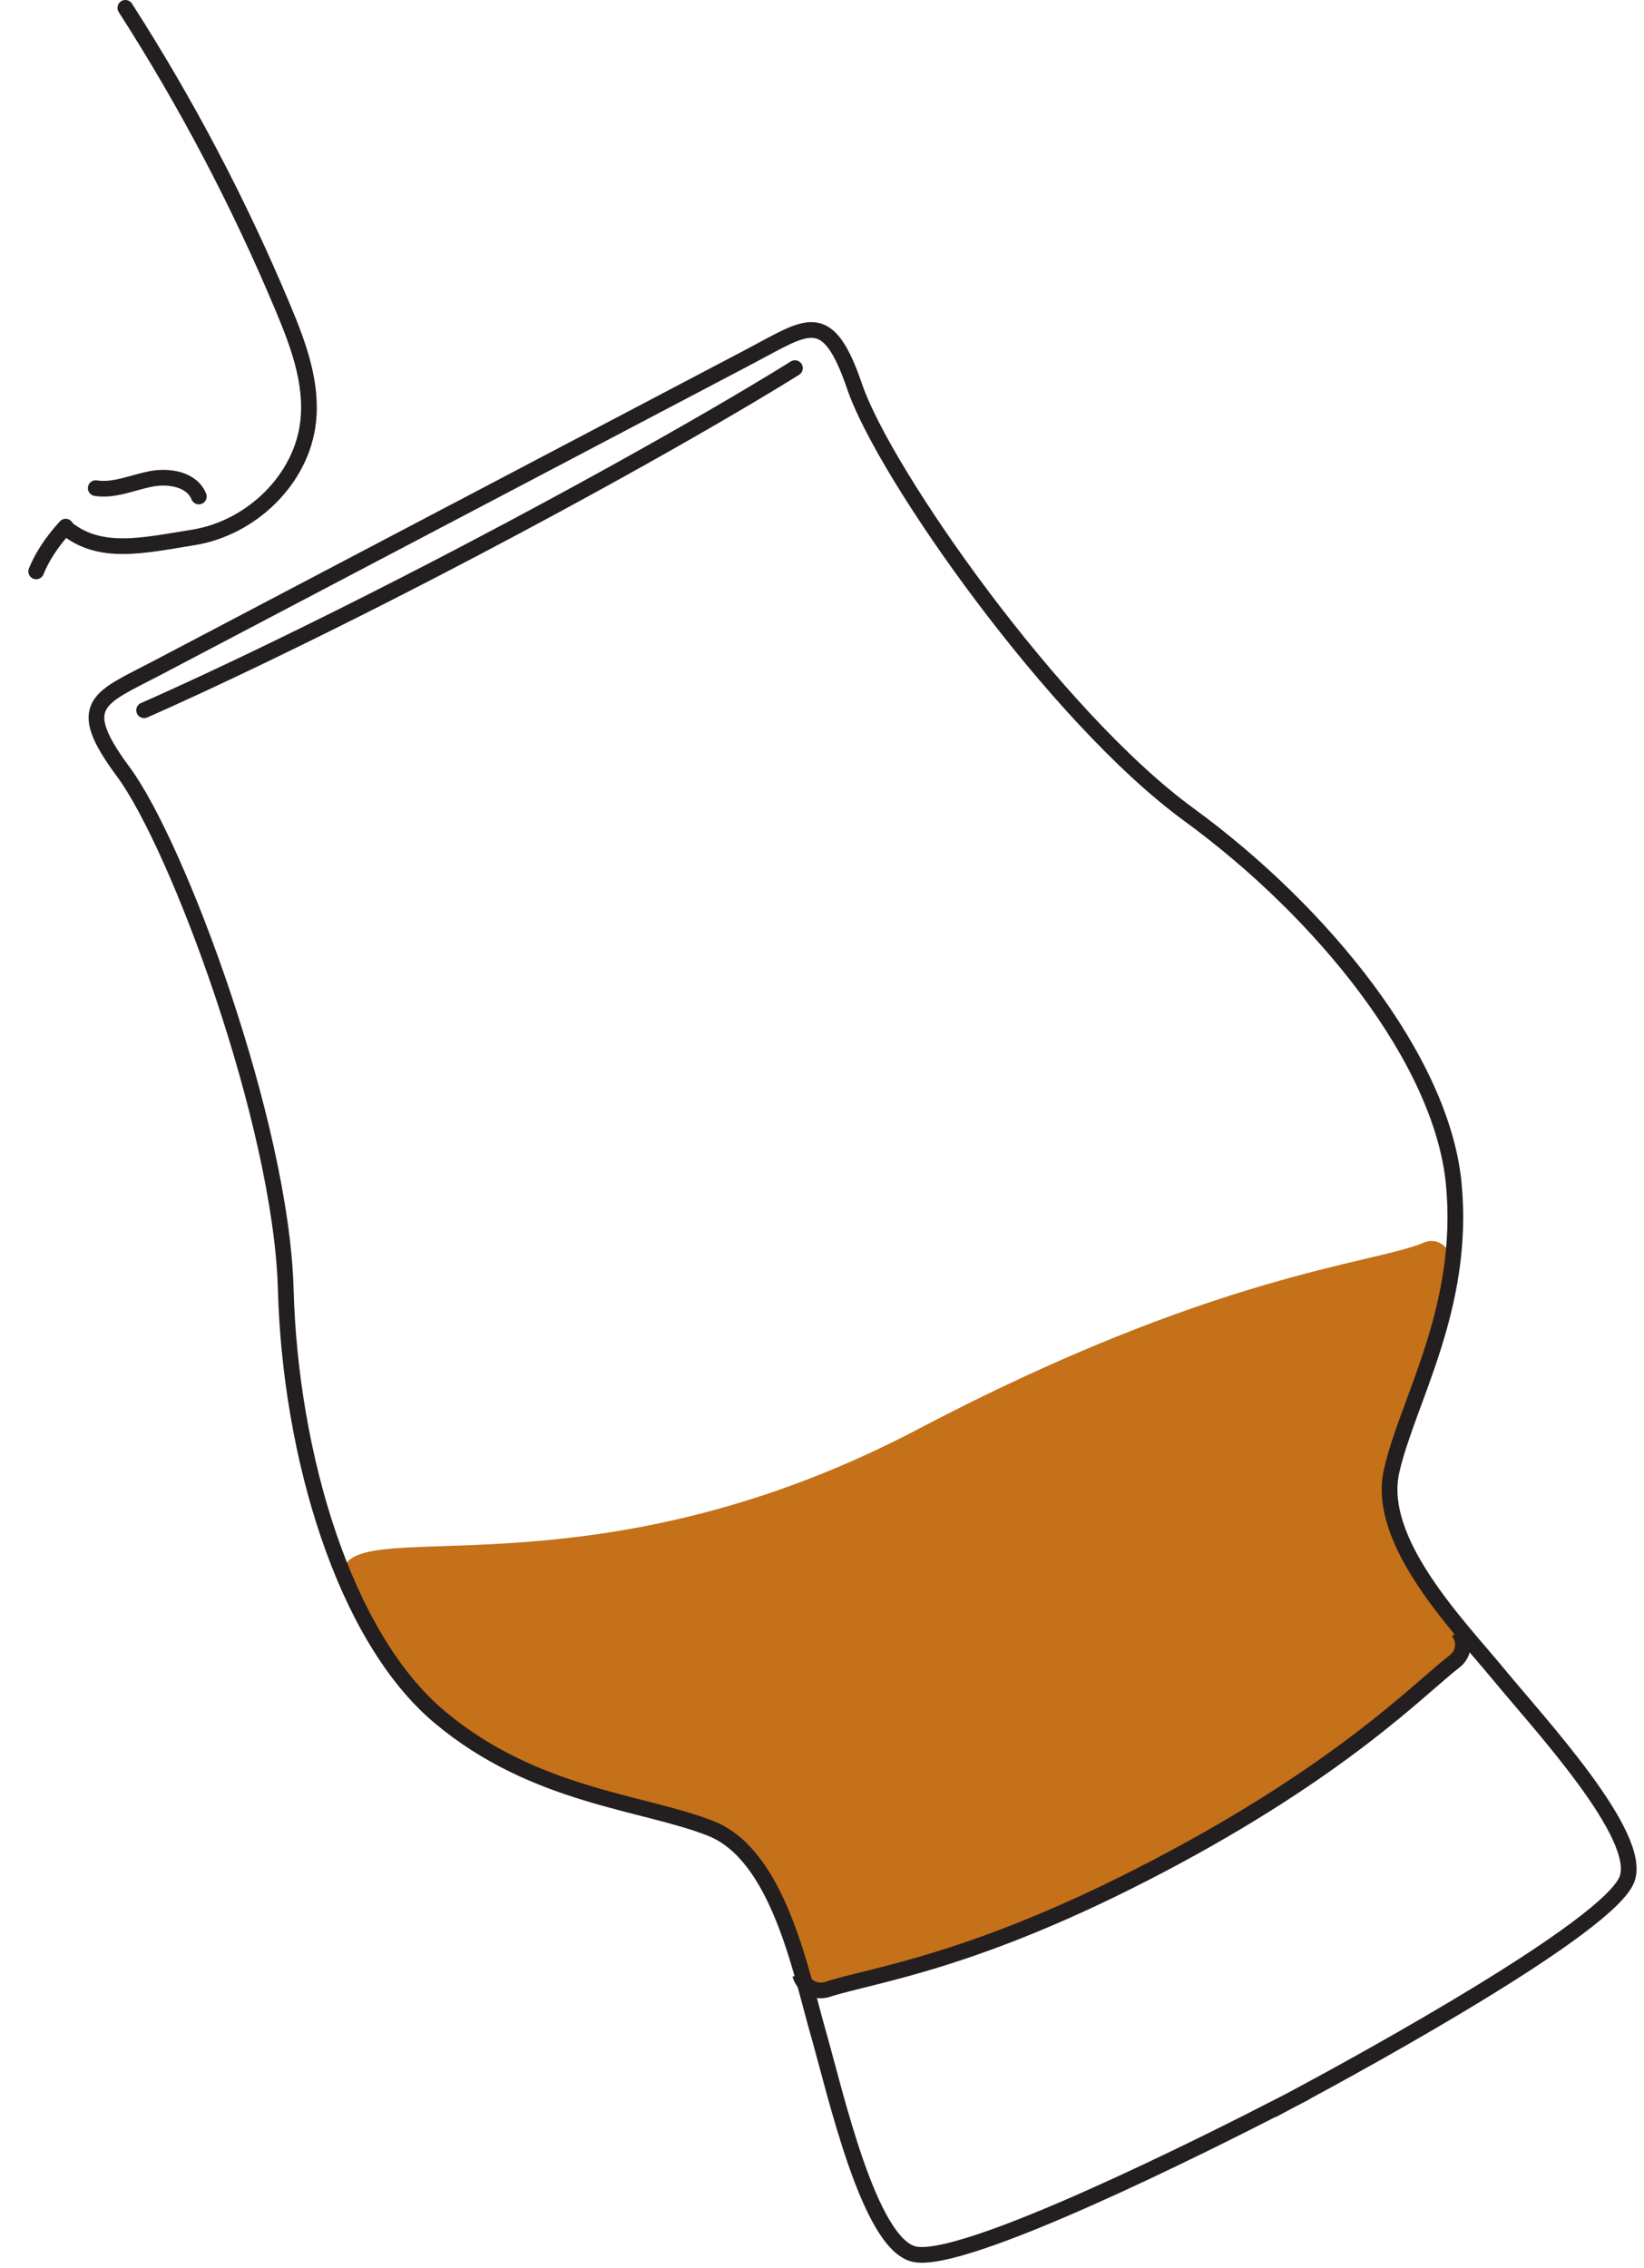 <?xml version="1.0" encoding="UTF-8"?>
<svg width="58px" height="80px" viewBox="0 0 58 80" version="1.1" xmlns="http://www.w3.org/2000/svg" xmlns:xlink="http://www.w3.org/1999/xlink">
    <!-- Generator: sketchtool 49.3 (51167) - http://www.bohemiancoding.com/sketch -->
    <title>5B384A33-C7EA-45A3-9E47-6C4063415B3E</title>
    <desc>Created with sketchtool.</desc>
    <defs></defs>
    <g id="All" stroke="none" stroke-width="1" fill="none" fill-rule="evenodd">
        <g id="About" transform="translate(-201, -644)">
            <g id="Group" transform="translate(202, 421)">
                <g id="icon_3" transform="translate(0, 223)">
                    <path d="M11.383,56.093 C11.08,55.713 11.004,55.214 11.414,54.954 C13.111,53.878 20.921,55.907 31.373,50.415 C41.899,44.883 47.43,44.594 49.248,43.822 C49.676,43.641 50.155,43.954 50.164,44.419 C50.237,48.316 48.617,49.57 48.091,51.876 C47.67,53.717 48.341,54.78 49.723,56.453 C50.018,56.81 50.308,57.147 50.573,57.458 C50.848,57.779 50.794,58.261 50.46,58.518 C49.235,59.465 46.542,62.309 40.044,65.724 C33.537,69.144 29.991,69.558 28.327,70.094 C27.915,70.227 27.478,69.99 27.365,69.572 C27.261,69.177 27.025,68.792 26.899,68.349 C26.305,66.265 25.887,65.014 24.075,64.496 C11.852,61.002 13.258,58.44 11.383,56.093" id="Fill-1" fill="#C47119"></path>
                    <path d="M40.94,28.729 C36.205,25.273 30.2,16.706 29.156,13.648 C28.19,10.818 27.502,11.492 25.46,12.566 C23.753,13.463 17.379,16.812 15.327,17.892 C15.327,17.892 15.086,18.017 14.682,18.23 C12.629,19.308 6.256,22.657 4.549,23.555 C2.506,24.628 1.561,24.812 3.343,27.212 C5.27,29.806 8.92,39.611 9.081,45.471 C9.241,51.333 11.145,57.734 14.505,60.557 C17.866,63.38 21.71,63.55 24.083,64.493 C26.456,65.436 27.24,69.508 27.862,71.684 C28.484,73.859 29.654,79.115 31.241,79.502 C32.984,79.927 41.693,75.541 44.14,74.282 L44.142,74.287 C44.142,74.287 44.259,74.225 44.463,74.115 C44.669,74.01 44.787,73.948 44.787,73.948 L44.785,73.945 C47.21,72.642 55.76,67.957 56.399,66.281 C56.981,64.754 53.316,60.809 51.877,59.063 C50.437,57.316 47.528,54.361 48.097,51.873 C48.667,49.383 50.707,46.121 50.288,41.752 C49.869,37.385 45.676,32.184 40.94,28.729 Z" id="Stroke-3" stroke="#231F20" stroke-width="0.554"></path>
                    <path d="M4.084,25.051 C4.084,25.051 8.576,23.107 15.691,19.368 C23.162,15.442 27.045,12.984 27.045,12.984" id="Stroke-5" stroke="#231F20" stroke-width="0.554" stroke-linecap="round"></path>
                    <path d="M50.436,57.531 C50.71,57.852 50.657,58.334 50.323,58.592 C49.097,59.537 46.405,62.382 39.907,65.797 C33.4,69.217 29.854,69.631 28.19,70.167 C27.778,70.3 27.34,70.063 27.228,69.645" id="Stroke-7" stroke="#231F20" stroke-width="0.554"></path>
                    <path d="M3.422,0.277 C5.58,3.635 7.444,7.182 8.985,10.864 C9.52,12.141 10.025,13.497 9.872,14.872 C9.646,16.917 7.859,18.626 5.826,18.954 C4.049,19.24 2.522,19.608 1.317,18.611" id="Stroke-9" stroke="#231F20" stroke-width="0.554" stroke-linecap="round"></path>
                    <path d="M2.378,17.217 C3.027,17.319 3.664,17.022 4.309,16.894 C4.954,16.765 5.772,16.901 6.014,17.512" id="Stroke-11" stroke="#231F20" stroke-width="0.554" stroke-linecap="round"></path>
                    <path d="M1.317,18.575 C0.792,19.15 0.468,19.679 0.277,20.153" id="Stroke-13" stroke="#231F20" stroke-width="0.554" stroke-linecap="round"></path>
                </g>
            </g>
        </g>
    </g>
</svg>